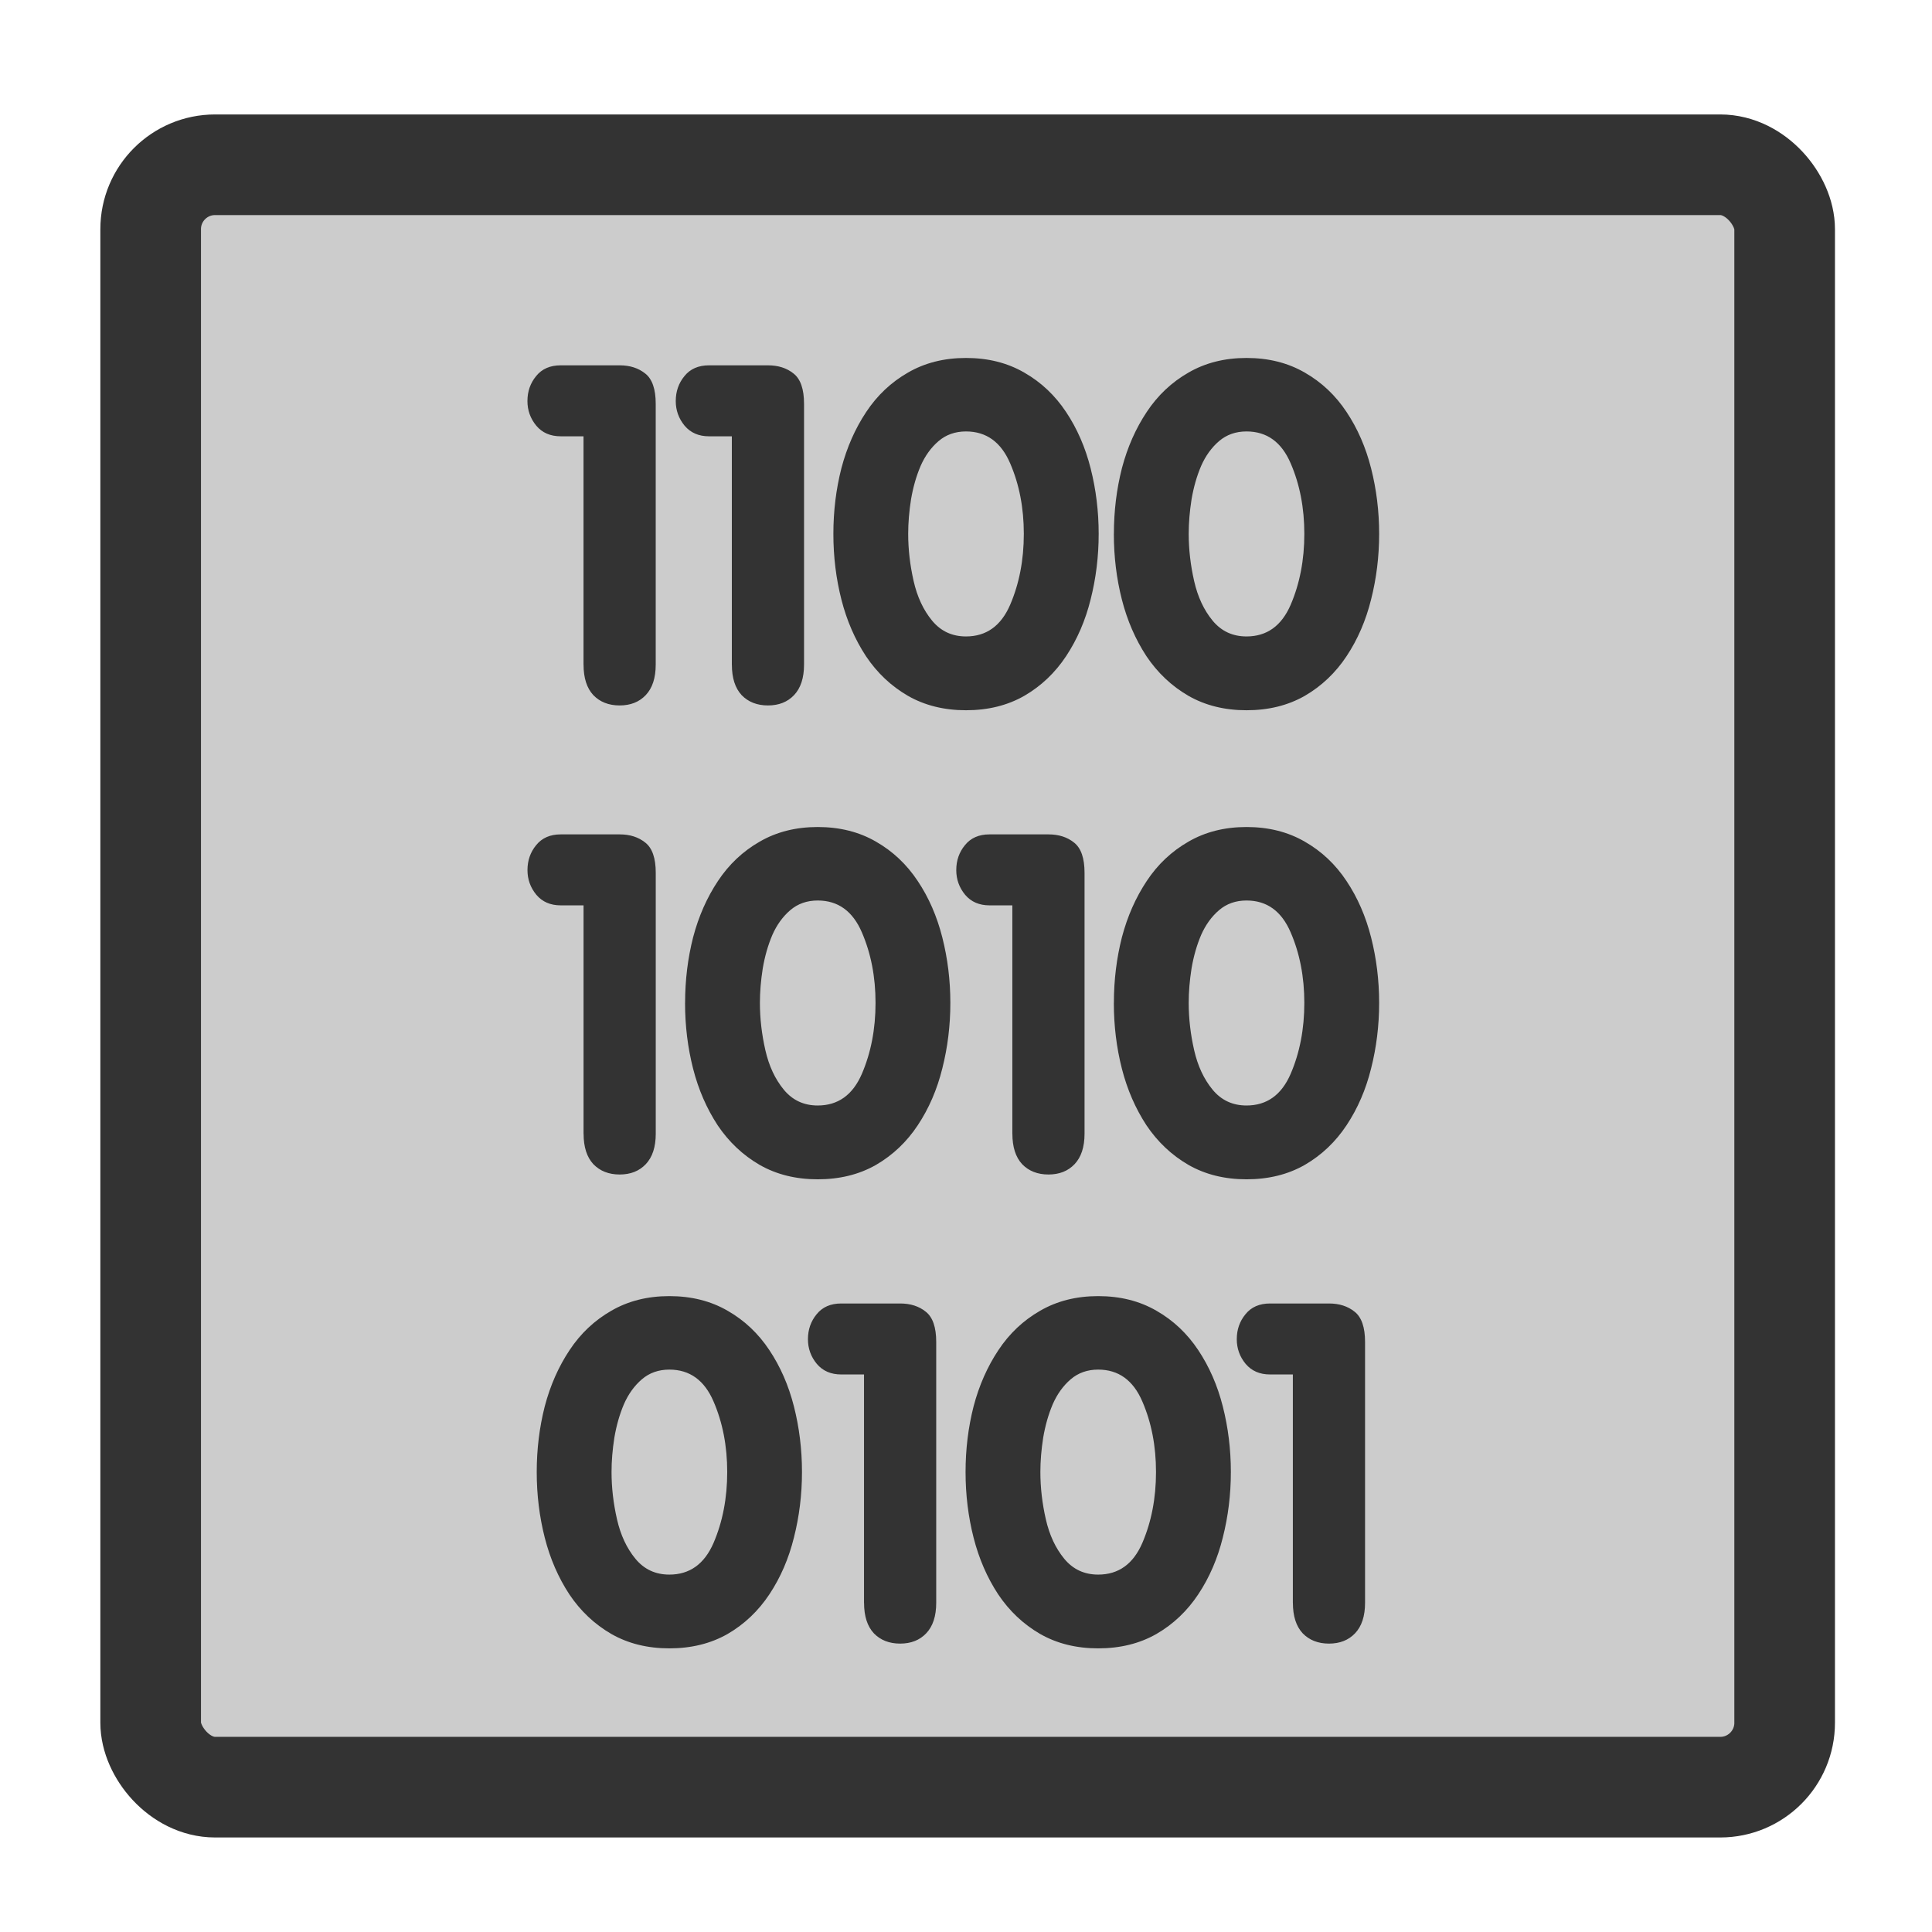 <?xml version="1.0"?><svg width="60" height="60" xmlns="http://www.w3.org/2000/svg" xmlns:xlink="http://www.w3.org/1999/xlink">
 <defs>
  <symbol id="svg_2" height="60" width="60">
   <g>
    <title>Layer 1</title>
    <path d="m33.424,18.898c0,-0.5 0.062,-0.979 0.185,-1.436c0.127,-0.457 0.317,-0.865 0.57,-1.226c0.253,-0.363 0.574,-0.65 0.96,-0.86c0.387,-0.213 0.832,-0.32 1.336,-0.32c0.507,0 0.954,0.107 1.341,0.32c0.387,0.21 0.707,0.497 0.96,0.86c0.253,0.36 0.442,0.77 0.565,1.231c0.123,0.46 0.185,0.937 0.185,1.431c0,0.494 -0.062,0.97 -0.185,1.431c-0.12,0.46 -0.308,0.874 -0.565,1.241c-0.253,0.363 -0.574,0.652 -0.96,0.865c-0.387,0.21 -0.834,0.315 -1.341,0.315c-0.504,0 -0.949,-0.105 -1.336,-0.315c-0.387,-0.213 -0.709,-0.502 -0.966,-0.865c-0.253,-0.367 -0.442,-0.779 -0.565,-1.236c-0.123,-0.457 -0.185,-0.935 -0.185,-1.436zm1.721,0c0,0.34 0.042,0.684 0.125,1.03c0.083,0.347 0.225,0.635 0.425,0.865c0.2,0.23 0.46,0.345 0.78,0.345c0.467,0 0.805,-0.23 1.015,-0.69c0.21,-0.464 0.315,-0.981 0.315,-1.551c0,-0.567 -0.105,-1.081 -0.315,-1.541c-0.21,-0.464 -0.548,-0.695 -1.015,-0.695c-0.247,0 -0.457,0.07 -0.63,0.21c-0.173,0.14 -0.312,0.322 -0.415,0.545c-0.1,0.223 -0.173,0.467 -0.22,0.73c-0.043,0.26 -0.065,0.51 -0.065,0.75zm-8.174,0c0,-0.5 0.062,-0.979 0.185,-1.436c0.127,-0.457 0.317,-0.865 0.57,-1.226c0.253,-0.363 0.574,-0.65 0.96,-0.86c0.387,-0.213 0.832,-0.32 1.336,-0.32c0.507,0 0.954,0.107 1.341,0.32c0.387,0.21 0.707,0.497 0.961,0.86c0.253,0.36 0.442,0.77 0.565,1.231c0.123,0.46 0.185,0.937 0.185,1.431c0,0.494 -0.062,0.97 -0.185,1.431c-0.12,0.46 -0.309,0.874 -0.565,1.241c-0.254,0.363 -0.574,0.652 -0.961,0.865c-0.387,0.21 -0.834,0.315 -1.341,0.315c-0.503,0 -0.949,-0.105 -1.336,-0.315c-0.387,-0.213 -0.709,-0.502 -0.965,-0.865c-0.254,-0.367 -0.442,-0.779 -0.565,-1.236c-0.123,-0.457 -0.185,-0.935 -0.185,-1.436zm1.721,0c0,0.34 0.042,0.684 0.125,1.03c0.083,0.347 0.225,0.635 0.425,0.865c0.2,0.23 0.46,0.345 0.78,0.345c0.467,0 0.805,-0.23 1.015,-0.69c0.21,-0.464 0.315,-0.981 0.315,-1.551c0,-0.567 -0.105,-1.081 -0.315,-1.541c-0.21,-0.464 -0.549,-0.695 -1.015,-0.695c-0.247,0 -0.457,0.07 -0.63,0.21c-0.173,0.14 -0.312,0.322 -0.415,0.545c-0.1,0.223 -0.173,0.467 -0.22,0.73c-0.043,0.26 -0.065,0.51 -0.065,0.75zm-4.057,2.856l0,-4.987l-0.525,0c-0.237,0 -0.423,-0.077 -0.56,-0.23c-0.137,-0.157 -0.205,-0.337 -0.205,-0.54c0,-0.21 0.067,-0.392 0.2,-0.545c0.133,-0.157 0.322,-0.235 0.565,-0.235l1.356,0c0.237,0 0.434,0.06 0.59,0.18c0.16,0.12 0.24,0.34 0.24,0.66l0,5.698c0,0.29 -0.077,0.512 -0.23,0.665c-0.15,0.15 -0.35,0.225 -0.6,0.225c-0.25,0 -0.452,-0.075 -0.605,-0.225c-0.15,-0.153 -0.225,-0.375 -0.225,-0.665zm-3.412,0l0,-4.987l-0.525,0c-0.237,0 -0.424,-0.077 -0.56,-0.23c-0.137,-0.157 -0.205,-0.337 -0.205,-0.54c0,-0.21 0.067,-0.392 0.2,-0.545c0.133,-0.157 0.322,-0.235 0.565,-0.235l1.356,0c0.237,0 0.433,0.06 0.59,0.18c0.16,0.12 0.24,0.34 0.24,0.66l0,5.698c0,0.29 -0.077,0.512 -0.23,0.665c-0.15,0.15 -0.35,0.225 -0.6,0.225c-0.25,0 -0.452,-0.075 -0.605,-0.225c-0.15,-0.153 -0.225,-0.375 -0.225,-0.665zm12.201,7.388c0,-0.5 0.062,-0.979 0.185,-1.436c0.127,-0.457 0.317,-0.865 0.57,-1.226c0.253,-0.364 0.574,-0.65 0.96,-0.86c0.387,-0.213 0.832,-0.32 1.336,-0.32c0.507,0 0.954,0.107 1.341,0.32c0.387,0.21 0.707,0.497 0.96,0.86c0.253,0.36 0.442,0.77 0.565,1.231c0.123,0.46 0.185,0.937 0.185,1.431c0,0.494 -0.062,0.971 -0.185,1.431c-0.12,0.46 -0.308,0.874 -0.565,1.241c-0.253,0.363 -0.574,0.652 -0.96,0.865c-0.387,0.21 -0.834,0.315 -1.341,0.315c-0.504,0 -0.949,-0.105 -1.336,-0.315c-0.387,-0.213 -0.709,-0.502 -0.966,-0.865c-0.253,-0.367 -0.442,-0.779 -0.565,-1.236c-0.123,-0.457 -0.185,-0.935 -0.185,-1.436zm1.721,0c0,0.34 0.042,0.684 0.125,1.03c0.083,0.347 0.225,0.635 0.425,0.865c0.2,0.23 0.46,0.345 0.78,0.345c0.467,0 0.805,-0.23 1.015,-0.69c0.21,-0.464 0.315,-0.98 0.315,-1.551c0,-0.567 -0.105,-1.081 -0.315,-1.541c-0.21,-0.464 -0.548,-0.695 -1.015,-0.695c-0.247,0 -0.457,0.07 -0.63,0.21c-0.173,0.14 -0.312,0.322 -0.415,0.545c-0.1,0.223 -0.173,0.467 -0.22,0.73c-0.043,0.26 -0.065,0.51 -0.065,0.75l0,0zm-4.057,2.856l0,-4.987l-0.525,0c-0.237,0 -0.424,-0.077 -0.56,-0.23c-0.137,-0.157 -0.205,-0.337 -0.205,-0.54c0,-0.21 0.067,-0.392 0.2,-0.545c0.133,-0.157 0.322,-0.235 0.565,-0.235l1.356,0c0.237,0 0.434,0.06 0.59,0.18c0.16,0.12 0.24,0.34 0.24,0.66l0,5.698c0,0.29 -0.077,0.512 -0.23,0.665c-0.15,0.15 -0.35,0.225 -0.6,0.225c-0.25,0 -0.452,-0.075 -0.605,-0.225c-0.15,-0.153 -0.225,-0.375 -0.225,-0.665zm-7.528,-2.856c0,-0.5 0.062,-0.979 0.185,-1.436c0.127,-0.457 0.317,-0.865 0.57,-1.226c0.254,-0.364 0.574,-0.65 0.96,-0.86c0.387,-0.213 0.832,-0.32 1.336,-0.32c0.507,0 0.954,0.107 1.341,0.32c0.387,0.21 0.707,0.497 0.96,0.86c0.254,0.36 0.442,0.77 0.565,1.231c0.123,0.46 0.185,0.937 0.185,1.431c0,0.494 -0.062,0.971 -0.185,1.431c-0.12,0.46 -0.308,0.874 -0.565,1.241c-0.253,0.363 -0.574,0.652 -0.96,0.865c-0.387,0.21 -0.834,0.315 -1.341,0.315c-0.504,0 -0.949,-0.105 -1.336,-0.315c-0.387,-0.213 -0.709,-0.502 -0.966,-0.865c-0.253,-0.367 -0.442,-0.779 -0.565,-1.236c-0.123,-0.457 -0.185,-0.935 -0.185,-1.436zm1.721,0c0,0.34 0.042,0.684 0.125,1.03c0.083,0.347 0.225,0.635 0.425,0.865c0.2,0.23 0.46,0.345 0.78,0.345c0.467,0 0.805,-0.23 1.015,-0.69c0.21,-0.464 0.315,-0.98 0.315,-1.551c0,-0.567 -0.105,-1.081 -0.315,-1.541c-0.21,-0.464 -0.549,-0.695 -1.015,-0.695c-0.247,0 -0.457,0.07 -0.63,0.21c-0.173,0.14 -0.312,0.322 -0.415,0.545c-0.1,0.223 -0.173,0.467 -0.22,0.73c-0.043,0.26 -0.065,0.51 -0.065,0.75l0,0zm-4.057,2.856l0,-4.987l-0.525,0c-0.237,0 -0.424,-0.077 -0.56,-0.23c-0.137,-0.157 -0.205,-0.337 -0.205,-0.54c0,-0.21 0.067,-0.392 0.2,-0.545c0.133,-0.157 0.322,-0.235 0.565,-0.235l1.356,0c0.237,0 0.433,0.06 0.59,0.18c0.16,0.12 0.24,0.34 0.24,0.66l0,5.698c0,0.29 -0.077,0.512 -0.23,0.665c-0.15,0.15 -0.35,0.225 -0.6,0.225c-0.25,0 -0.452,-0.075 -0.605,-0.225c-0.15,-0.153 -0.225,-0.375 -0.225,-0.665zm16.317,10.245l0,-4.987l-0.525,0c-0.237,0 -0.423,-0.077 -0.56,-0.23c-0.137,-0.157 -0.205,-0.337 -0.205,-0.54c0,-0.21 0.067,-0.392 0.2,-0.545c0.133,-0.157 0.322,-0.235 0.565,-0.235l1.356,0c0.237,0 0.434,0.06 0.59,0.18c0.16,0.12 0.24,0.34 0.24,0.66l0,5.698c0,0.29 -0.077,0.512 -0.23,0.665c-0.15,0.15 -0.35,0.225 -0.6,0.225c-0.25,0 -0.452,-0.075 -0.605,-0.225c-0.15,-0.153 -0.225,-0.375 -0.225,-0.665zm-7.529,-2.856c0,-0.5 0.062,-0.979 0.185,-1.436c0.127,-0.457 0.317,-0.865 0.57,-1.226c0.253,-0.363 0.574,-0.65 0.96,-0.86c0.387,-0.213 0.832,-0.32 1.336,-0.32c0.507,0 0.954,0.107 1.341,0.32c0.387,0.21 0.707,0.497 0.961,0.86c0.253,0.36 0.442,0.77 0.565,1.23c0.123,0.46 0.185,0.937 0.185,1.431c0,0.494 -0.062,0.97 -0.185,1.431c-0.12,0.46 -0.308,0.874 -0.565,1.241c-0.254,0.363 -0.574,0.652 -0.961,0.865c-0.387,0.21 -0.834,0.315 -1.341,0.315c-0.503,0 -0.949,-0.105 -1.336,-0.315c-0.387,-0.213 -0.709,-0.502 -0.965,-0.865c-0.254,-0.367 -0.442,-0.779 -0.565,-1.236c-0.123,-0.457 -0.185,-0.935 -0.185,-1.436zm1.721,0c0,0.34 0.042,0.684 0.125,1.03c0.083,0.347 0.225,0.635 0.425,0.865c0.2,0.23 0.46,0.345 0.78,0.345c0.467,0 0.805,-0.23 1.015,-0.69c0.21,-0.464 0.315,-0.981 0.315,-1.551c0,-0.567 -0.105,-1.081 -0.315,-1.541c-0.21,-0.464 -0.549,-0.695 -1.015,-0.695c-0.247,0 -0.457,0.07 -0.63,0.21c-0.173,0.14 -0.312,0.322 -0.415,0.545c-0.1,0.223 -0.173,0.467 -0.22,0.73c-0.043,0.26 -0.065,0.51 -0.065,0.75zm-4.057,2.856l0,-4.987l-0.525,0c-0.237,0 -0.423,-0.077 -0.56,-0.23c-0.137,-0.157 -0.205,-0.337 -0.205,-0.54c0,-0.21 0.067,-0.392 0.2,-0.545c0.133,-0.157 0.322,-0.235 0.565,-0.235l1.356,0c0.237,0 0.434,0.06 0.59,0.18c0.16,0.12 0.24,0.34 0.24,0.66l0,5.698c0,0.29 -0.077,0.512 -0.23,0.665c-0.15,0.15 -0.35,0.225 -0.6,0.225c-0.25,0 -0.452,-0.075 -0.605,-0.225c-0.15,-0.153 -0.225,-0.375 -0.225,-0.665zm-7.529,-2.856c0,-0.5 0.062,-0.979 0.185,-1.436c0.127,-0.457 0.317,-0.865 0.57,-1.226c0.253,-0.363 0.574,-0.65 0.96,-0.86c0.387,-0.213 0.832,-0.32 1.336,-0.32c0.507,0 0.954,0.107 1.341,0.32c0.387,0.21 0.707,0.497 0.96,0.86c0.253,0.36 0.442,0.77 0.565,1.23c0.123,0.46 0.185,0.937 0.185,1.431c0,0.494 -0.062,0.97 -0.185,1.431c-0.12,0.46 -0.308,0.874 -0.565,1.241c-0.254,0.363 -0.574,0.652 -0.96,0.865c-0.387,0.21 -0.834,0.315 -1.341,0.315c-0.503,0 -0.949,-0.105 -1.336,-0.315c-0.387,-0.213 -0.709,-0.502 -0.965,-0.865c-0.254,-0.367 -0.442,-0.779 -0.565,-1.236c-0.123,-0.457 -0.185,-0.935 -0.185,-1.436zm1.721,0c0,0.34 0.042,0.684 0.125,1.03c0.083,0.347 0.225,0.635 0.425,0.865c0.2,0.23 0.46,0.345 0.78,0.345c0.467,0 0.805,-0.23 1.016,-0.69c0.21,-0.464 0.315,-0.981 0.315,-1.551c0,-0.567 -0.105,-1.081 -0.315,-1.541c-0.21,-0.464 -0.549,-0.695 -1.016,-0.695c-0.247,0 -0.457,0.07 -0.63,0.21c-0.173,0.14 -0.312,0.322 -0.415,0.545c-0.1,0.223 -0.173,0.467 -0.22,0.73c-0.043,0.26 -0.065,0.51 -0.065,0.75z" id="svg_1" stroke-width="1pt" fill="#333333"/>
   </g>
  </symbol>
 </defs>
 <g>
  <title>Layer 1</title>
  <rect fill="#cccccc" fill-rule="evenodd" stroke="#333333" stroke-width="3.125" stroke-linejoin="round" y="5.117" x="4.679" width="50.745" rx="2" id="rect812" height="50.385"/>
  <use x="-12.247" y="-43.429" transform="matrix(1.35, 0, 0, 1.422, 6.004, 51.463)" xlink:href="#svg_2" id="svg_3"/>
 </g>
</svg>